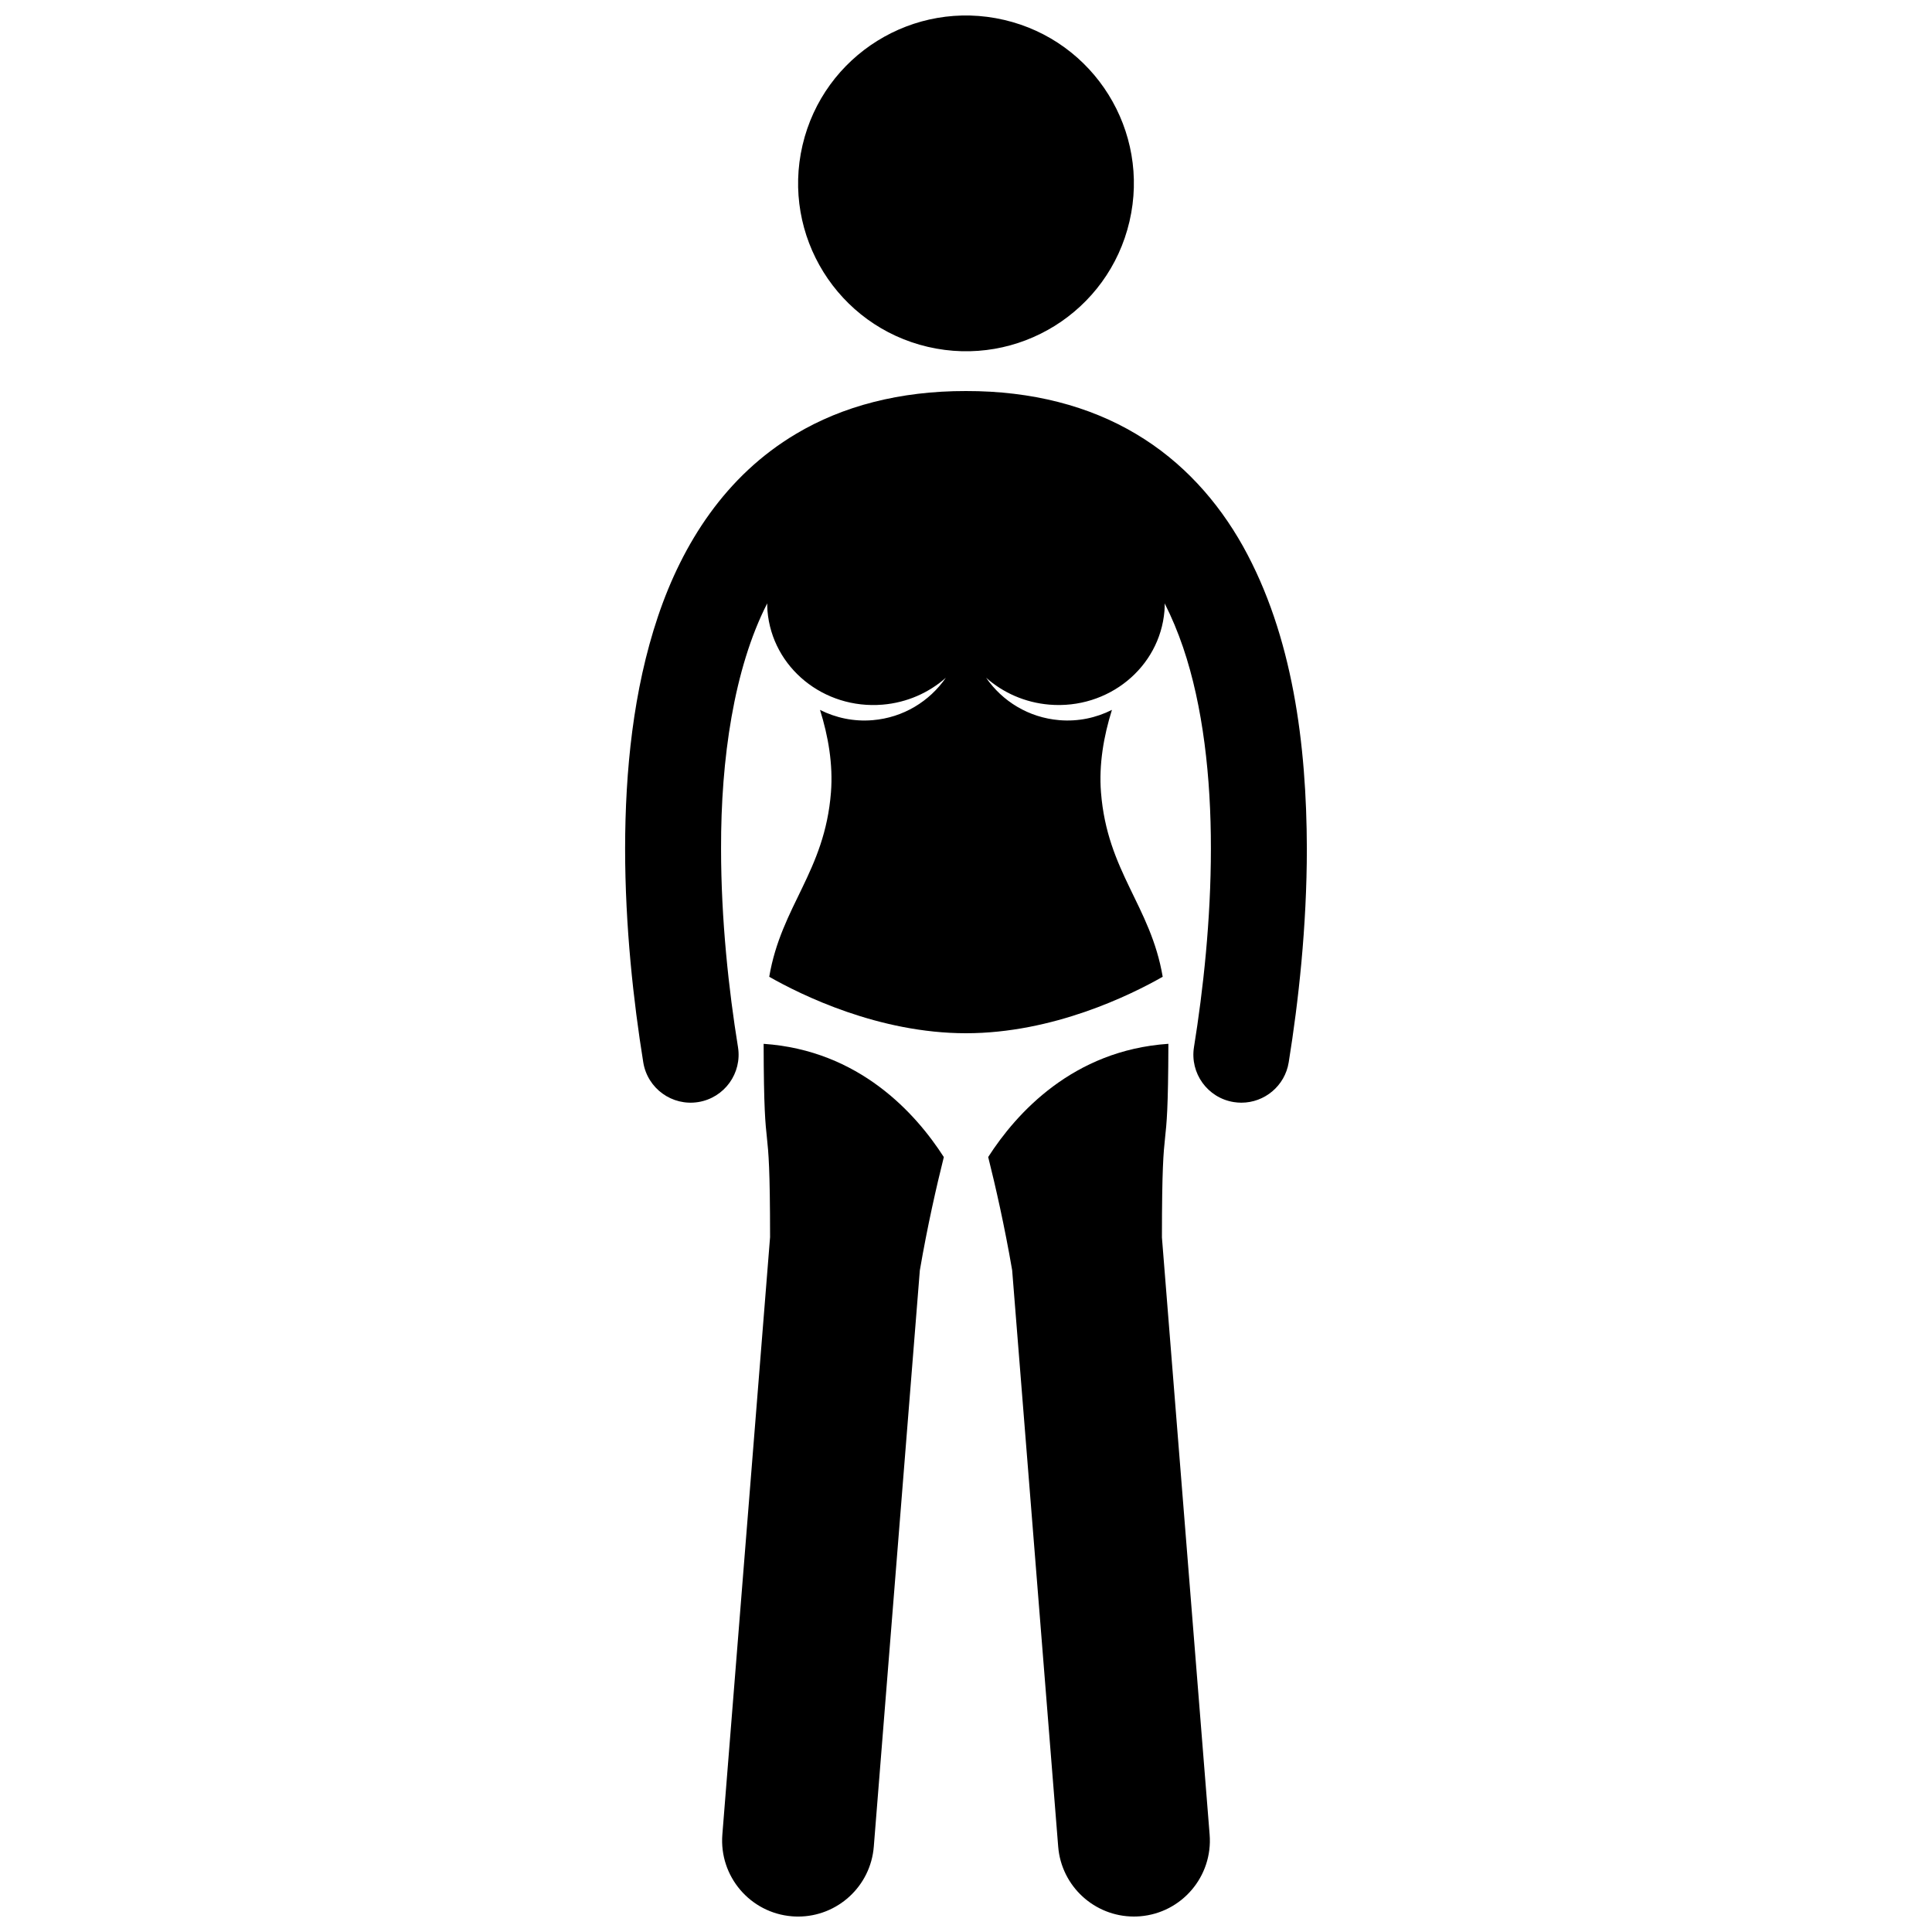 <?xml version="1.0" encoding="UTF-8"?>
<!-- Uploaded to: SVG Repo, www.svgrepo.com, Generator: SVG Repo Mixer Tools -->
<svg width="800px" height="800px" version="1.1" viewBox="144 144 512 512" xmlns="http://www.w3.org/2000/svg">
 <defs>
  <clipPath id="c">
   <path d="m405 420h60v231.9h-60z"/>
  </clipPath>
  <clipPath id="b">
   <path d="m355 148.09h90v89.906h-90z"/>
  </clipPath>
  <clipPath id="a">
   <path d="m335 420h60v231.9h-60z"/>
  </clipPath>
 </defs>
 <path d="m329.05 436.06c6.93-1.121 11.645-7.648 10.523-14.578-2.438-15.047-4.488-33.73-4.484-52.617-0.066-23.707 3.406-47.629 12.172-64.844 0.008 0.012 0.016 0.02 0.02 0.035 0.016-0.09 0.031-0.18 0.043-0.27 0.004 0.699 0.008 1.398 0.066 2.106 1.254 15.027 14.906 26.148 30.504 24.848 6.5-0.543 12.289-3.176 16.762-7.125-4.305 6.231-11.262 10.562-19.406 11.238-4.992 0.418-9.766-0.621-13.938-2.723 2.184 6.957 3.484 14.441 2.902 21.848-1.656 21.066-13.156 30.027-16.359 48.879 8.527 4.856 29.051 14.961 52.137 14.961 23.09 0 43.609-10.109 52.137-14.965-3.203-18.852-14.703-27.812-16.355-48.875-0.582-7.406 0.719-14.891 2.902-21.852-4.176 2.102-8.945 3.141-13.941 2.723-8.141-0.68-15.098-5.004-19.402-11.238 4.473 3.949 10.262 6.582 16.758 7.125 15.598 1.301 29.254-9.82 30.504-24.848 0.059-0.707 0.062-1.402 0.062-2.098 0.016 0.09 0.031 0.18 0.047 0.266 0.004-0.008 0.008-0.012 0.012-0.016 1.805 3.566 3.406 7.402 4.812 11.512 5.305 15.594 7.391 34.547 7.371 53.309 0.004 18.891-2.055 37.574-4.481 52.621-1.117 6.93 3.59 13.461 10.523 14.578 0.684 0.109 1.367 0.164 2.035 0.164 6.133 0.004 11.535-4.445 12.543-10.691 2.59-16.082 4.805-35.965 4.809-56.676-0.074-27.418-3.695-56.383-16.961-80.16-6.648-11.844-15.953-22.355-28.328-29.703-12.355-7.371-27.52-11.391-45.051-11.363-17.531-0.027-32.699 3.988-45.055 11.363-18.637 11.082-30.043 29.012-36.574 48.398-6.551 19.492-8.68 40.891-8.699 61.469 0.004 20.703 2.219 40.594 4.812 56.676 1.121 6.93 7.648 11.645 14.578 10.523z"/>
 <g clip-path="url(#c)">
  <path d="m405.88 450.62c1.902 7.59 4.328 18.203 6.352 30l12.199 152.75c0.844 10.539 9.66 18.527 20.051 18.531 0.535 0 1.078-0.02 1.621-0.062 11.082-0.887 19.348-10.59 18.461-21.668l-12.641-158.23c0.012-36.629 1.625-16.551 1.711-51.32-25.312 1.719-40.316 18.414-47.754 30z"/>
 </g>
 <g clip-path="url(#b)">
  <path d="m410.09 149.27c23.93 5.57 38.809 29.484 33.234 53.414-5.57 23.93-29.484 38.809-53.414 33.238-23.93-5.574-38.809-29.488-33.238-53.418 5.574-23.93 29.488-38.809 53.418-33.234"/>
 </g>
 <g clip-path="url(#a)">
  <path d="m346.37 420.62c0.082 34.746 1.691 14.727 1.707 51.246l-12.645 158.3c-0.883 11.086 7.379 20.789 18.461 21.676 0.543 0.043 1.086 0.066 1.621 0.066 10.395 0 19.207-7.992 20.051-18.531l12.199-152.7c2.023-11.812 4.457-22.441 6.359-30.039-7.438-11.594-22.441-28.285-47.754-30.012z"/>
 </g>
</svg>